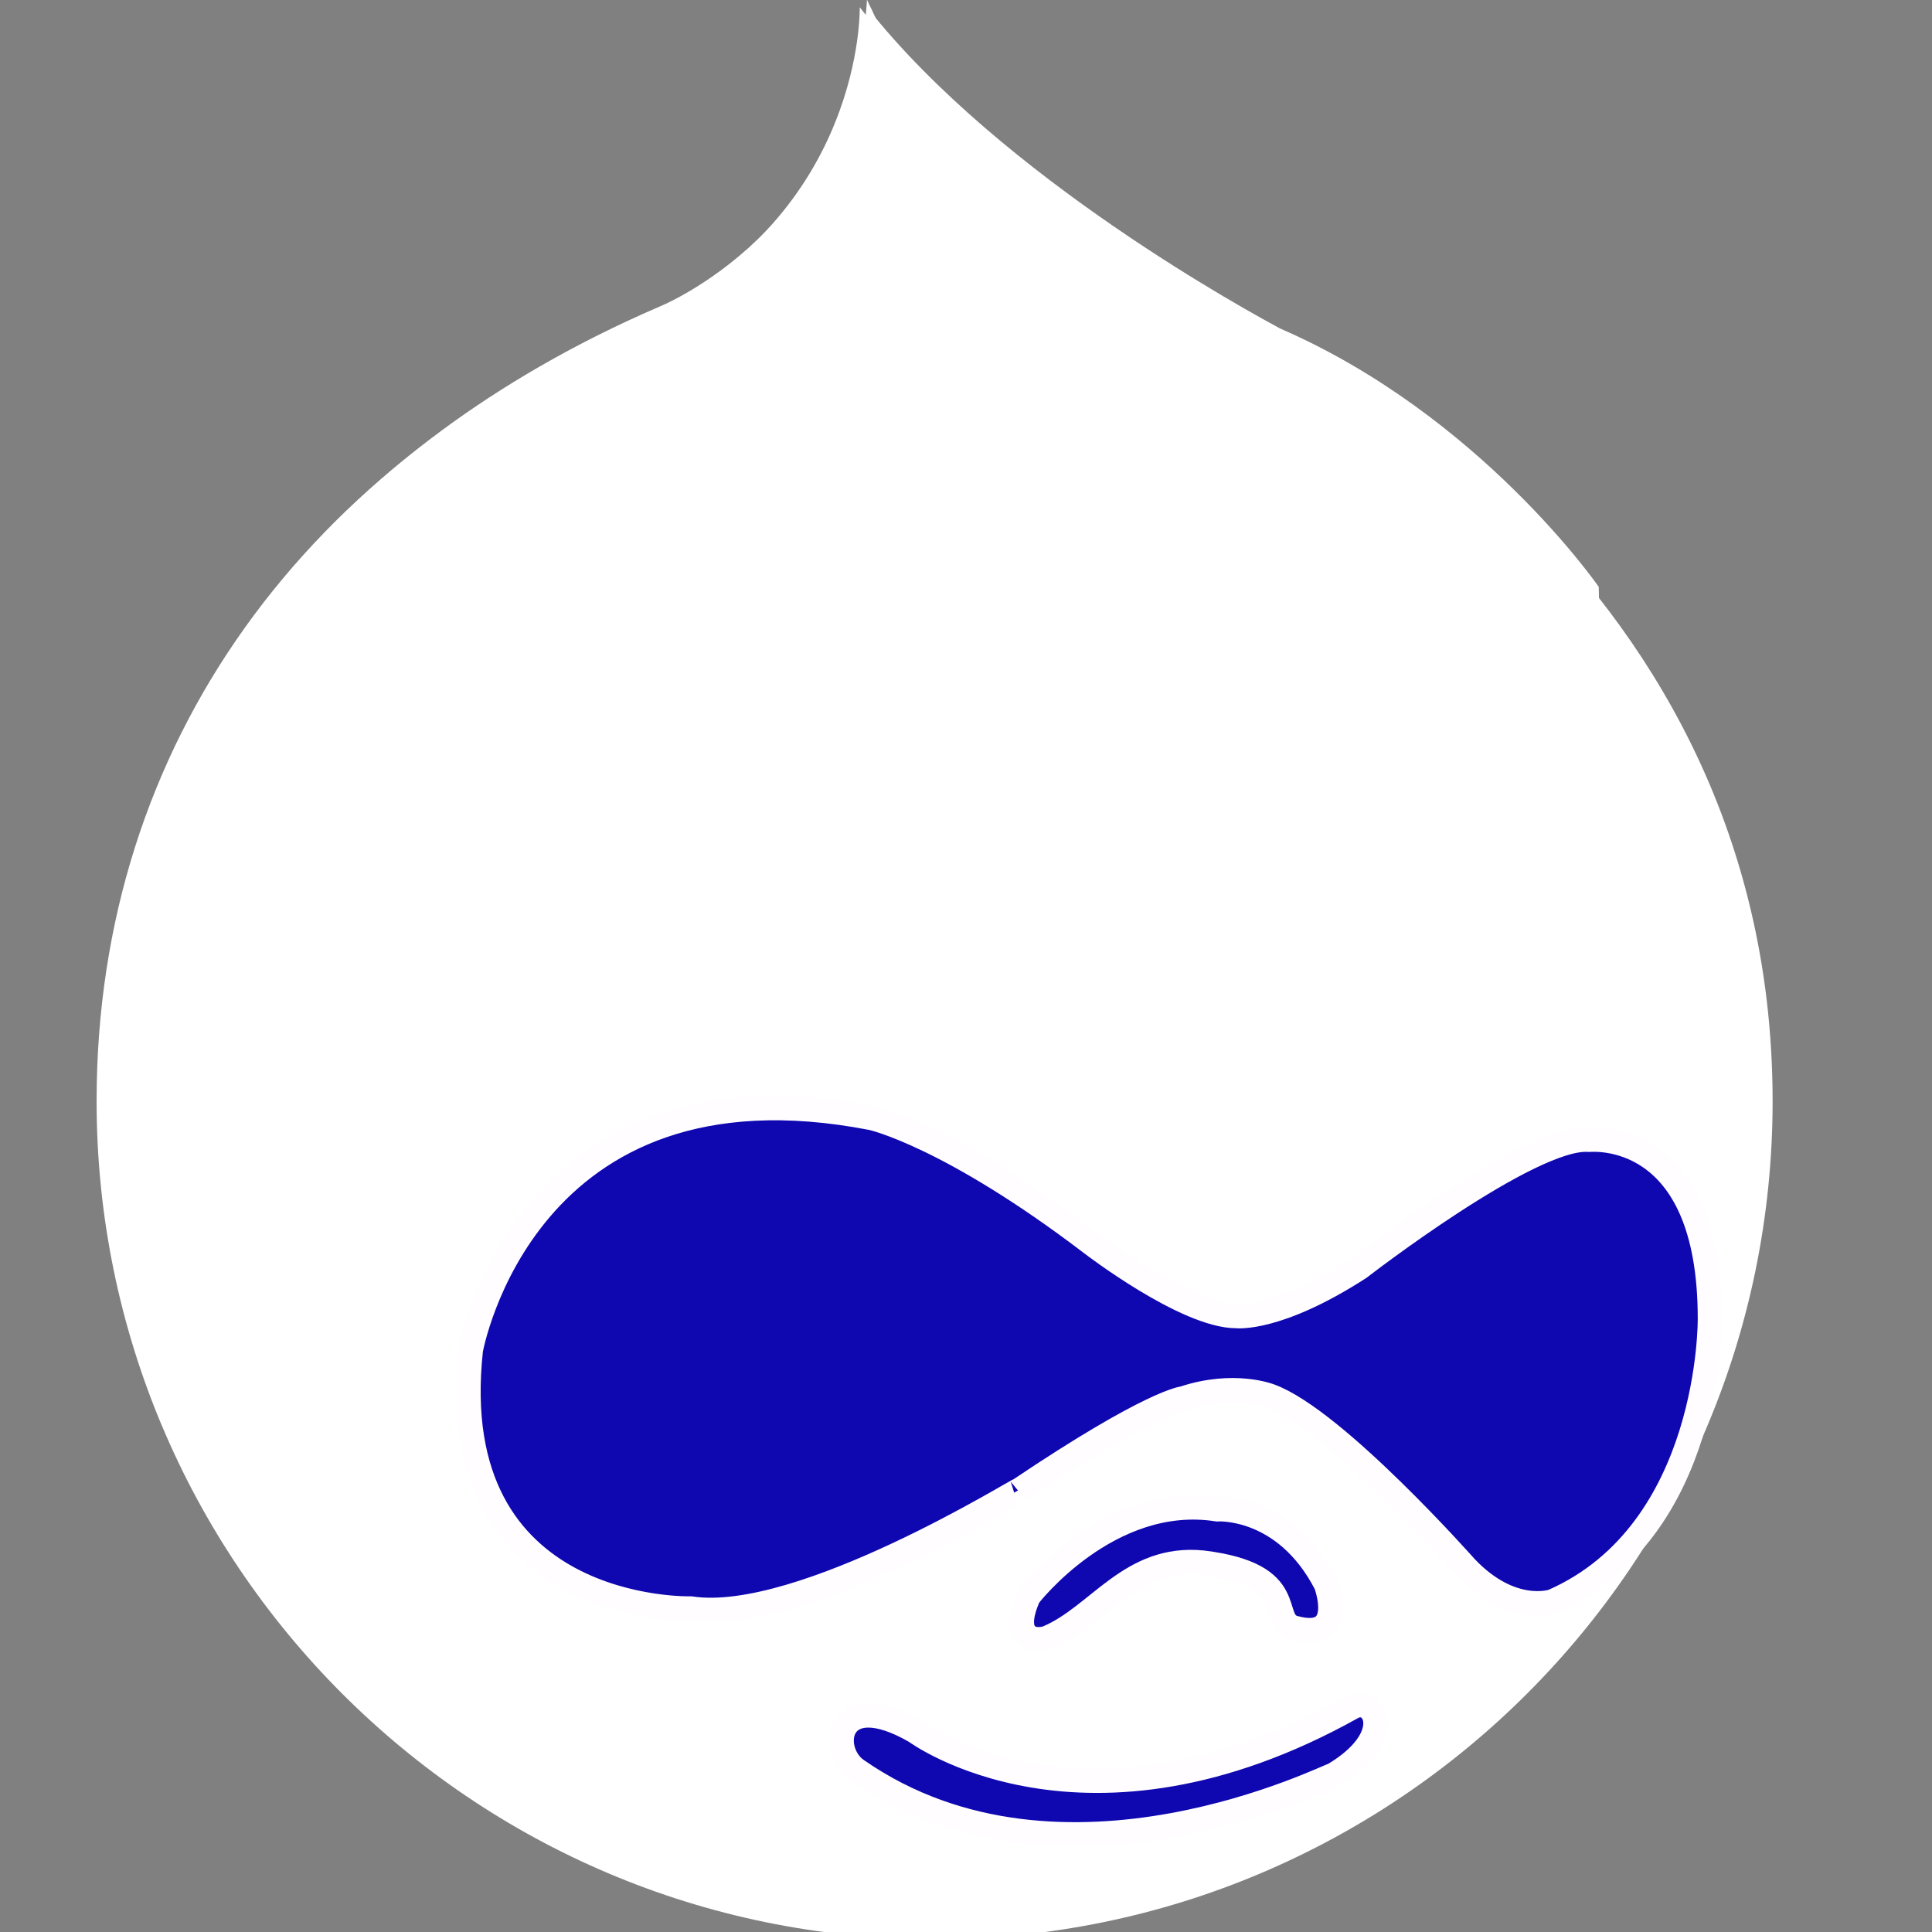 <?xml version="1.0" encoding="utf-8"?>
<!-- Generator: Adobe Illustrator 23.0.0, SVG Export Plug-In . SVG Version: 6.00 Build 0)  -->
<svg version="1.1" xmlns="http://www.w3.org/2000/svg" xmlns:xlink="http://www.w3.org/1999/xlink" x="0px" y="0px"
	 viewBox="0 0 80 80" style="enable-background:new 0 0 80 80;" xml:space="preserve">
<rect x="0" y="0" width="80" height="80" fill="#808080" stroke="none"/>
<style type="text/css">
	.st0{display:none;}
	.st1{display:inline;fill:#0F07B0;}
	.st2{fill:#0F07B0;}
	.st3{fill:#FFFFFF;}
	.st4{fill:#FFFFFF;stroke:#FFFFFF;stroke-width:3;stroke-linecap:round;stroke-linejoin:round;}
	.st5{enable-background:new    ;}
	.st6{clip-path:url(#XMLID_308_);enable-background:new    ;}
	.st7{clip-path:url(#XMLID_640_);enable-background:new    ;}
	.st8{clip-path:url(#XMLID_670_);enable-background:new    ;}
	.st9{clip-path:url(#XMLID_673_);enable-background:new    ;}
	.st10{clip-path:url(#XMLID_709_);enable-background:new    ;}
	.st11{clip-path:url(#XMLID_830_);enable-background:new    ;}
	.st12{clip-path:url(#XMLID_831_);enable-background:new    ;}
	.st13{fill:none;stroke:#FFFFFF;stroke-width:5;stroke-linecap:round;stroke-linejoin:round;}
	.st14{fill:none;stroke:#FFFDFF;}
	.st15{fill-rule:evenodd;clip-rule:evenodd;fill:#FFFFFF;}
	.st16{clip-path:url(#XMLID_832_);}
	.st17{clip-path:url(#XMLID_872_);}
	.st18{clip-path:url(#XMLID_875_);fill:#FFFFFF;}
	.st19{clip-path:url(#XMLID_878_);fill:#FFFFFF;}
	.st20{clip-path:url(#XMLID_893_);fill:#FFFFFF;}
	.st21{clip-path:url(#XMLID_1027_);}
	.st22{fill:#8080F9;}
	.st23{fill:#1510AB;}
</style>
<g id="Layer_1" class="st0">
	<rect id="XMLID_1_" x="-383" y="-463" class="st1" width="1104" height="817"/>
</g>
<g id="Layer_86">
</g>
<g id="Layer_85">
</g>
<g id="Layer_35">
</g>
<g id="Layer_33">
</g>
<g id="Layer_32">
</g>
<g id="Layer_31">
</g>
<g id="Layer_30">
</g>
<g id="Layer_29">
</g>
<g id="Layer_50">
</g>
<g id="Layer_53">
</g>
<g id="Layer_52">
</g>
<g id="Layer_51">
</g>
<g id="Layer_49">
</g>
<g id="Layer_48">
</g>
<g id="Layer_47">
</g>
<g id="Layer_61">
</g>
<g id="Layer_60">
</g>
<g id="Layer_62">
</g>
<g id="Layer_59">
</g>
<g id="Layer_58">
</g>
<g id="Layer_57">
</g>
<g id="Layer_65">
</g>
<g id="Layer_63">
</g>
<g id="Layer_56">
</g>
<g id="Layer_55">
</g>
<g id="Layer_54">
</g>
<g id="Layer_80">
</g>
<g id="_x5C_">
</g>
<g id="Layer_84">
</g>
<g id="Layer_2">
</g>
<g id="Layer_3">
</g>
<g id="Layer_7">
</g>
<g id="Layer_8">
</g>
<g id="Layer_6">
</g>
<g id="Layer_4">
</g>
<g id="Layer_10">
</g>
<g id="Layer_9">
</g>
<g id="Layer_12">
</g>
<g id="Layer_11">
</g>
<g id="Layer_13">
</g>
<g id="Layer_20">
</g>
<g id="Layer_19">
</g>
<g id="Layer_18">
</g>
<g id="Layer_17">
</g>
<g id="Layer_16">
</g>
<g id="Layer_15">
</g>
<g id="Layer_14">
</g>
<g id="Layer_28">
</g>
<g id="Layer_27">
</g>
<g id="Layer_26">
</g>
<g id="Layer_25">
</g>
<g id="Layer_24">
</g>
<g id="Layer_41">
	<g id="XMLID_850_">
		<path id="XMLID_848_" class="st3" d="M26.8,13.1C12.8,19,4,30.7,4,45.6c0,19.1,15.5,34.7,34.7,34.7c19.1,0,34.7-15.5,34.7-34.7
			c0-23-21.4-32.2-21.4-32.2s-4.7-1.9-7.3-3.7c0,0-3.3-2-9.1-9.4C35.6,0.3,35.8,8.8,26.8,13.1"/>
		<path id="XMLID_847_" class="st2" d="M35.5,73.3c-1.2-0.8-0.9-3.5,2.4-1.6c0,0,7,5.2,18.1-1c0.9-0.5,1.9,1.2-0.8,2.8
			C55.2,73.4,44,79.2,35.5,73.3L35.5,73.3z"/>
		<path id="XMLID_846_" class="st14" d="M35.5,73.3c-1.2-0.8-0.9-3.5,2.4-1.6c0,0,7,5.2,18.1-1c0.9-0.5,1.9,1.2-0.8,2.8
			C55.2,73.4,44,79.2,35.5,73.3L35.5,73.3z"/>
		<path id="XMLID_845_" class="st2" d="M49.8,64.7c4.1,0.5,2.7,2.4,3.8,2.7c2.2,0.6,1.3-1.8,1.3-1.8c-1.7-3.3-4.5-3.1-4.5-3.1
			c-4.5-0.7-7.8,3.6-7.8,3.6c-0.8,1.8,0.3,1.9,0.8,1.7C45.5,66.9,46.8,64.4,49.8,64.7z"/>
		<path id="XMLID_844_" class="st14" d="M49.8,64.7c4.1,0.5,2.7,2.4,3.8,2.7c2.2,0.6,1.3-1.8,1.3-1.8c-1.7-3.3-4.5-3.1-4.5-3.1
			c-4.5-0.7-7.8,3.6-7.8,3.6c-0.8,1.8,0.3,1.9,0.8,1.7C45.5,66.9,46.8,64.4,49.8,64.7z"/>
		<path id="XMLID_843_" class="st3" d="M8.8,62.8c0,0,12.4,10.3,42.7-12.6c0,0,15.2-9.5,14.7-25.9c0,0-4.9-7.1-13.2-10.7
			C51.9,13,41.5,7.4,35.9,0.3c0,0-1,20.6-27.4,28.7c0,0-6.6,9.8-3,25.7C5.5,54.7,7.8,61.1,8.8,62.8"/>
		<path id="XMLID_842_" class="st2" d="M28.6,66.6c0,0-10.3,0.3-9.1-10.7c0,0,2.2-12.4,16.6-9.6c0,0,3.2,0.7,9.1,5.2c0,0,3.9,3,6,3
			c0,0,1.7,0.2,5.1-2c0,0,7.1-5.5,9.5-5.3c0.1,0,5-0.5,5,7.4c0,0,0.1,8.8-6.5,11.7c0,0-1.7,0.6-3.6-1.4c0,0-5.4-6.1-8.1-7.1
			c0,0-1.5-0.6-3.6,0.1c0,0-1.3,0.1-6.8,3.8C42.4,61.5,33.2,67.3,28.6,66.6L28.6,66.6z"/>
		<path id="XMLID_841_" class="st14" d="M28.6,66.6c0,0-10.3,0.3-9.1-10.7c0,0,2.2-12.4,16.6-9.6c0,0,3.2,0.7,9.1,5.2c0,0,3.9,3,6,3
			c0,0,1.7,0.2,5.1-2c0,0,7.1-5.5,9.5-5.3c0.1,0,5-0.5,5,7.4c0,0,0.1,8.8-6.5,11.7c0,0-1.7,0.6-3.6-1.4c0,0-5.4-6.1-8.1-7.1
			c0,0-1.5-0.6-3.6,0.1c0,0-1.3,0.1-6.8,3.8C42.4,61.5,33.2,67.3,28.6,66.6L28.6,66.6z"/>
		<path id="XMLID_840_" class="st3" d="M34,27.1C40.7,17.6,35.9,0,35.9,0c-0.6,9.5-8.6,12.7-8.6,12.7c-14.4,6.2-18.7,16-18.7,16
			C11.6,33.1,19.8,47.5,34,27.1"/>
		<path id="XMLID_839_" class="st3" d="M35.9,0c0,0,0.9,8-3.5,10.6c0,0-7,3.2-9.1,4.3c0,0-9,5.4-11.9,10.5c0,0-6.3,8.5,2.4,6.5
			c0,0,15.8-4.5,22.2-17.9c0,0,0.4-1.1-0.8-2.3C35.2,11.7,40,8.1,35.9,0"/>
		<path id="XMLID_838_" class="st3" d="M35.9,0c0,0,0.4,5.5-4.2,10c0,0-1.4,1.9-8.4,4.9c0,0-8.1,4.2-11.7,10c0,0-5.4,6.5,2,4.7
			c0,0,14.9-5.5,20.4-15.6c0,0,0.7-1.1-0.4-2.2C33.6,12,38.9,7.8,35.9,0"/>
	</g>
</g>
<g id="Layer_40">
</g>
<g id="Layer_39">
</g>
<g id="Layer_38">
</g>
<g id="Layer_37">
</g>
<g id="Layer_36">
</g>
<g id="Layer_23">
</g>
<g id="Layer_22">
</g>
<g id="Layer_21">
</g>
<g id="Layer_34">
</g>
<g id="Layer_5">
</g>
<g id="Layer_42">
</g>
<g id="Layer_46">
</g>
<g id="Layer_45">
</g>
<g id="Layer_44">
</g>
<g id="Layer_64">
</g>
<g id="Layer_69">
</g>
<g id="Layer_68">
</g>
<g id="Layer_74">
</g>
<g id="Layer_73">
</g>
<g id="Layer_79">
</g>
<g id="Layer_78">
</g>
<g id="Layer_71">
</g>
<g id="Layer_70">
</g>
<g id="Layer_67">
</g>
<g id="Layer_95">
</g>
<g id="Layer_66">
</g>
<g id="Layer_72">
</g>
<g id="Layer_76">
</g>
<g id="Layer_43">
</g>
<g id="Layer_77">
</g>
<g id="Layer_82">
</g>
<g id="Layer_88">
</g>
<g id="Layer_89">
</g>
<g id="Layer_90">
</g>
<g id="Layer_87">
</g>
<g id="Layer_83">
</g>
<g id="Layer_92">
</g>
<g id="Layer_91">
</g>
<g id="Layer_93">
</g>
<g id="Layer_94">
</g>
<g id="Layer_98">
</g>
<g id="Layer_97">
</g>
<g id="Layer_96">
</g>
<g id="Layer_100">
</g>
<g id="Layer_99">
</g>
<g id="Layer_81">
</g>
</svg>
